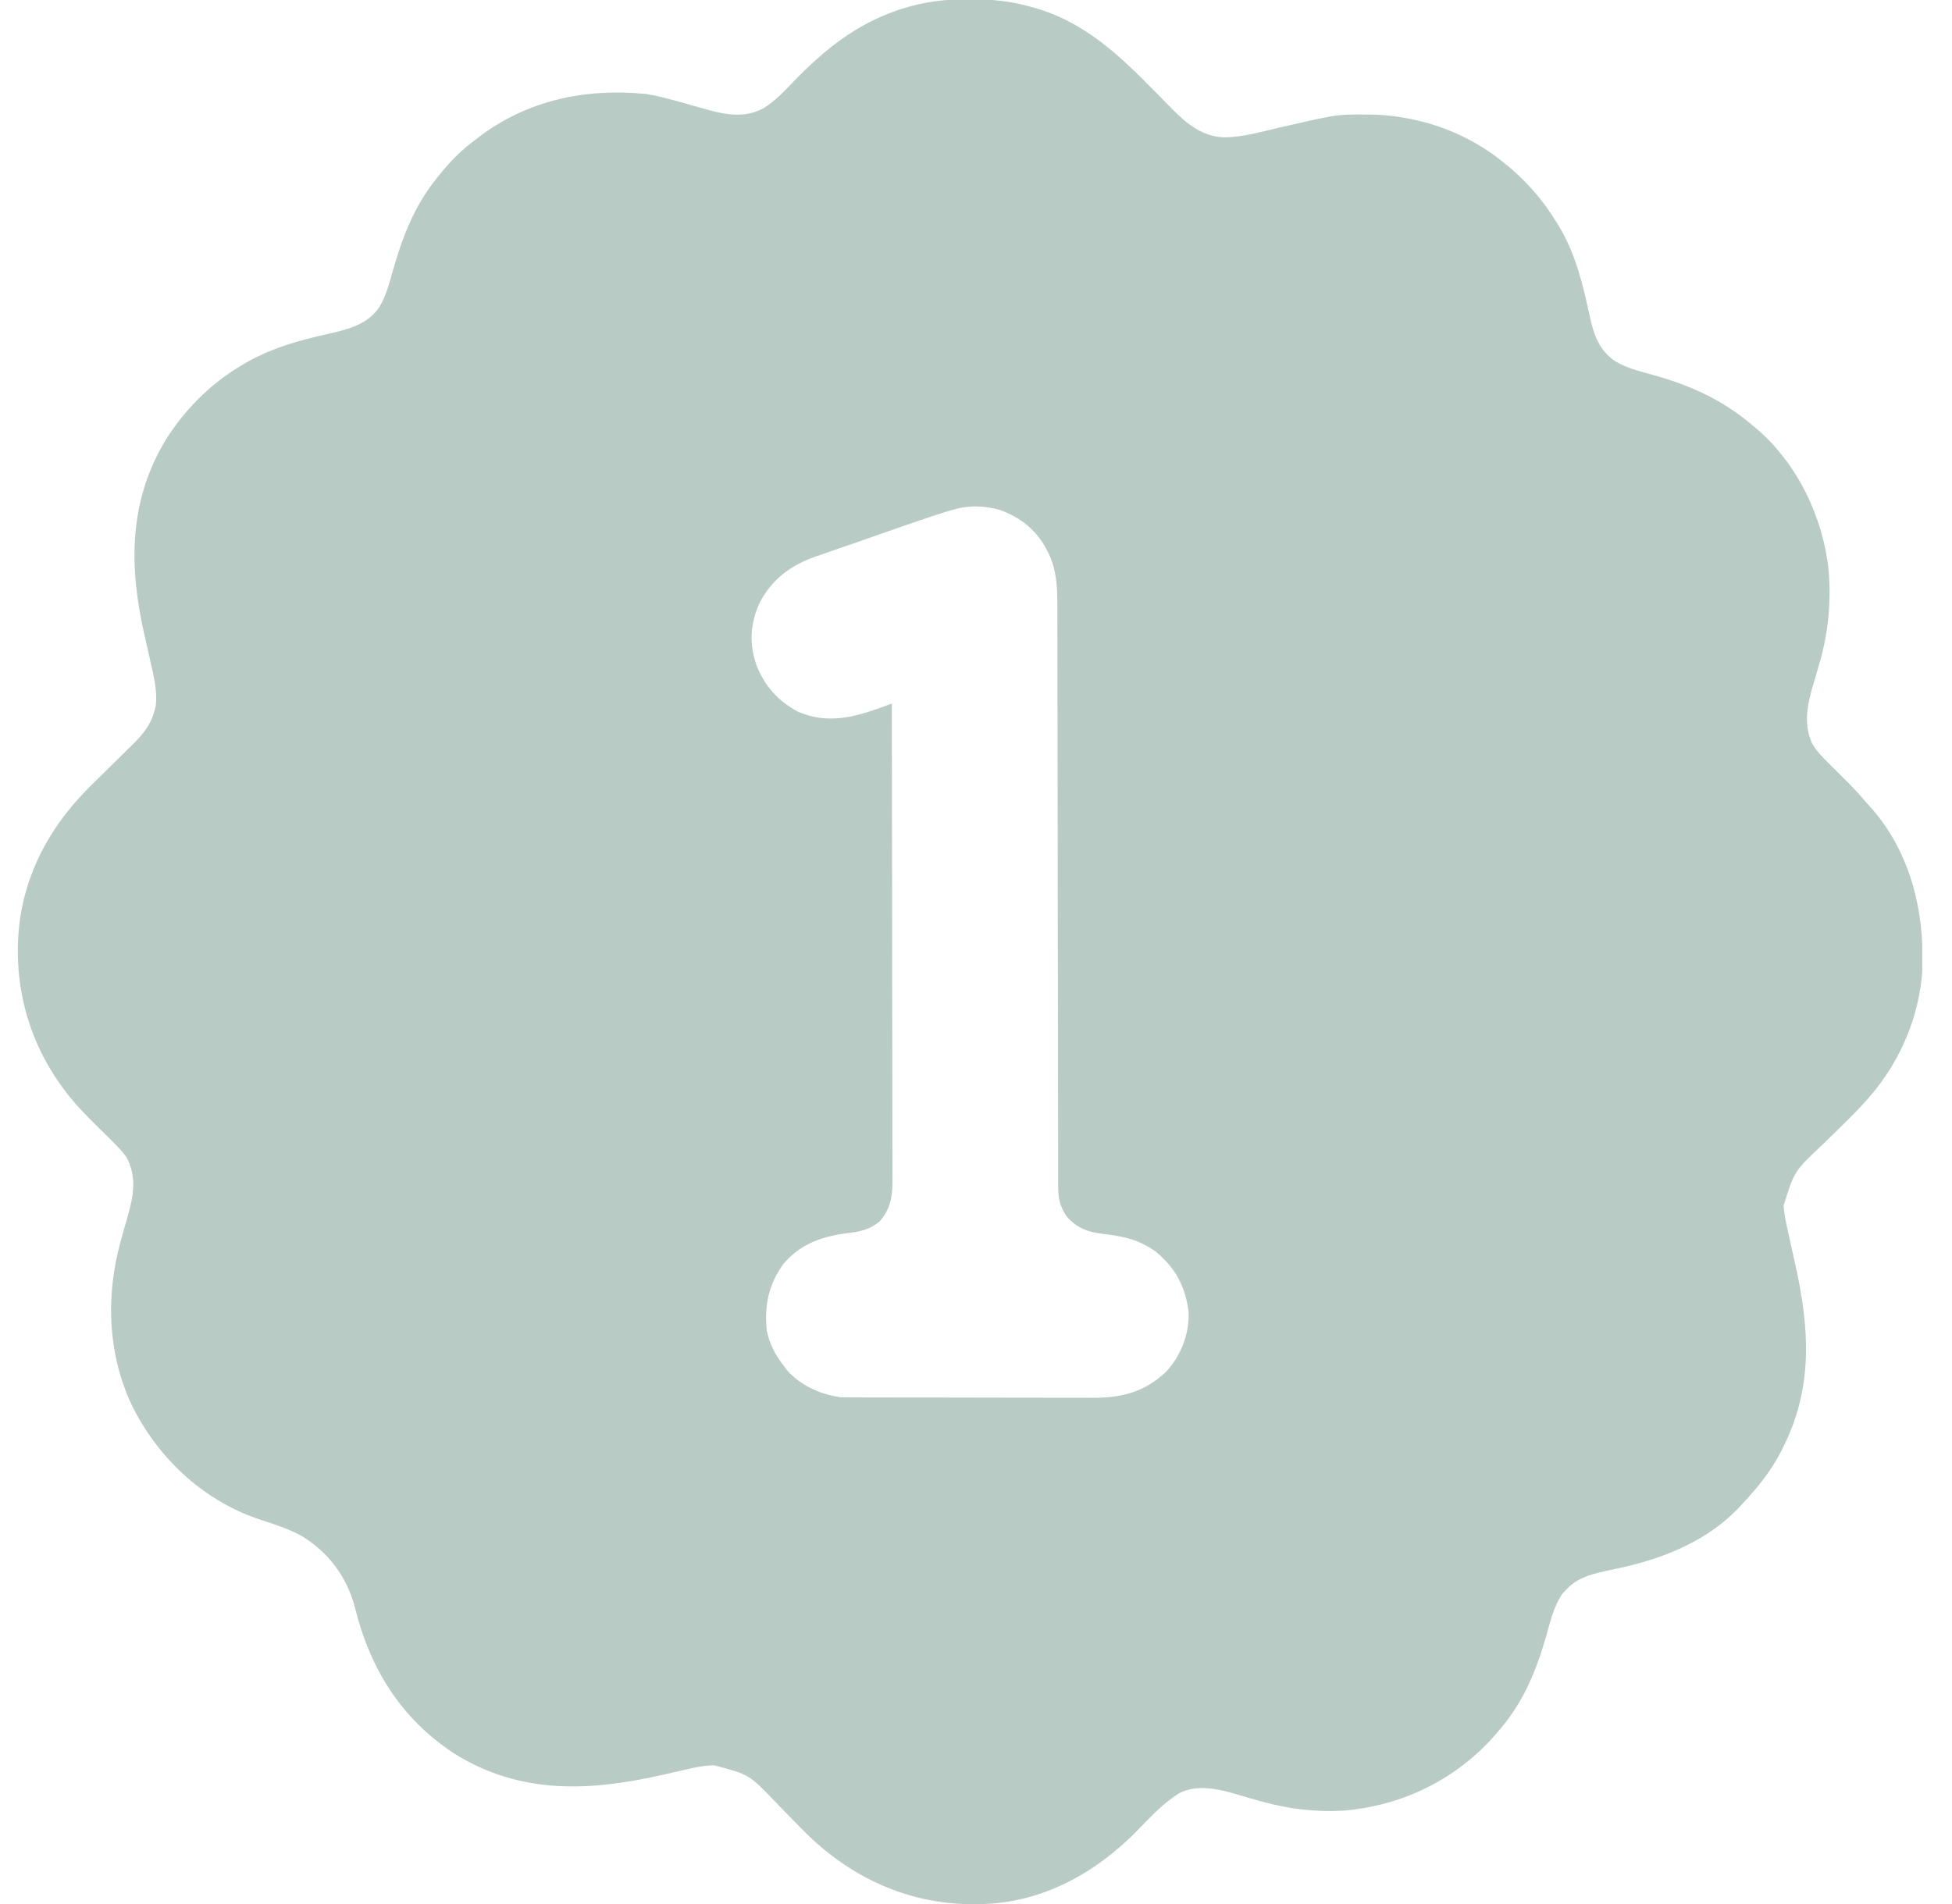 <svg xmlns="http://www.w3.org/2000/svg" fill="none" viewBox="0 0 41 40" height="40" width="41">
<g clip-path="url(#clip0_2207_4518)">
<path fill="#B9CBC5" d="M20.352 -0.015C20.39 -0.015 20.39 -0.015 20.428 -0.015C20.845 -0.013 21.238 0.025 21.64 0.14C21.663 0.146 21.686 0.153 21.71 0.159C22.778 0.457 23.518 1.166 24.273 1.937C24.363 2.028 24.453 2.119 24.542 2.21C24.583 2.252 24.583 2.252 24.624 2.294C24.934 2.607 25.257 2.868 25.711 2.886C26.1 2.883 26.479 2.772 26.856 2.684C28.076 2.403 28.076 2.403 28.654 2.406C28.71 2.406 28.71 2.406 28.768 2.406C29.097 2.411 29.41 2.447 29.731 2.522C29.755 2.527 29.779 2.533 29.803 2.538C30.422 2.684 31.017 2.97 31.517 3.362C31.536 3.377 31.554 3.392 31.574 3.407C32.038 3.774 32.401 4.188 32.708 4.693C32.721 4.714 32.733 4.735 32.746 4.756C33.096 5.337 33.251 5.988 33.391 6.644C33.476 7.032 33.591 7.372 33.939 7.596C34.16 7.726 34.397 7.789 34.643 7.855C35.463 8.077 36.152 8.377 36.806 8.932C36.831 8.952 36.855 8.973 36.881 8.994C37.752 9.73 38.297 10.874 38.411 12C38.46 12.653 38.405 13.267 38.227 13.896C38.215 13.937 38.215 13.937 38.203 13.979C38.164 14.119 38.123 14.258 38.081 14.396C37.96 14.803 37.882 15.194 38.052 15.601C38.147 15.773 38.278 15.904 38.417 16.042C38.46 16.085 38.503 16.128 38.546 16.171C38.615 16.24 38.684 16.309 38.754 16.378C38.887 16.51 39.016 16.643 39.137 16.787C39.171 16.828 39.207 16.869 39.244 16.908C40.11 17.844 40.422 19.105 40.379 20.35C40.324 21.323 39.925 22.277 39.293 23.012C39.273 23.035 39.253 23.059 39.233 23.083C39.056 23.284 38.869 23.471 38.678 23.658C38.651 23.684 38.624 23.711 38.596 23.739C38.482 23.85 38.368 23.962 38.254 24.072C37.689 24.604 37.689 24.604 37.464 25.325C37.475 25.521 37.518 25.706 37.561 25.896C37.58 25.982 37.599 26.068 37.617 26.154C37.647 26.288 37.677 26.422 37.707 26.556C38.003 27.889 38.088 29.113 37.471 30.368C37.452 30.408 37.432 30.448 37.412 30.489C37.199 30.904 36.914 31.255 36.596 31.594C36.564 31.628 36.564 31.628 36.532 31.664C35.896 32.341 35.009 32.715 34.12 32.918C34.085 32.926 34.085 32.926 34.049 32.934C33.934 32.96 33.818 32.986 33.702 33.01C33.38 33.079 33.095 33.167 32.872 33.422C32.84 33.457 32.84 33.457 32.807 33.493C32.629 33.764 32.556 34.09 32.469 34.398C32.257 35.129 31.986 35.777 31.482 36.357C31.445 36.4 31.445 36.4 31.408 36.444C30.59 37.381 29.463 37.933 28.224 38.038C27.634 38.071 27.079 38.007 26.509 37.848C26.481 37.841 26.453 37.833 26.424 37.825C26.282 37.785 26.14 37.745 25.999 37.702C25.599 37.586 25.144 37.47 24.755 37.68C24.428 37.888 24.171 38.164 23.904 38.44C23.038 39.332 21.927 39.958 20.659 40C20.619 40.001 20.58 40.003 20.54 40.004C19.186 40.028 17.989 39.514 17.009 38.59C16.89 38.475 16.775 38.357 16.659 38.238C16.634 38.212 16.609 38.187 16.583 38.16C16.479 38.054 16.375 37.948 16.273 37.841C15.734 37.279 15.734 37.279 14.999 37.086C14.795 37.088 14.606 37.128 14.408 37.175C14.371 37.183 14.334 37.191 14.295 37.2C14.177 37.227 14.059 37.254 13.94 37.281C12.401 37.632 10.947 37.71 9.555 36.848C8.427 36.114 7.771 35.057 7.454 33.767C7.288 33.126 6.896 32.607 6.33 32.264C6.059 32.119 5.781 32.026 5.489 31.933C4.315 31.551 3.377 30.693 2.812 29.608C2.265 28.514 2.21 27.26 2.53 26.092C2.538 26.064 2.546 26.035 2.554 26.006C2.593 25.862 2.634 25.719 2.676 25.576C2.802 25.138 2.883 24.73 2.655 24.308C2.563 24.179 2.453 24.069 2.34 23.958C2.288 23.906 2.235 23.854 2.183 23.802C2.154 23.773 2.125 23.745 2.096 23.716C2.067 23.686 2.037 23.657 2.007 23.627C1.978 23.598 1.948 23.569 1.918 23.539C1.717 23.338 1.528 23.137 1.359 22.907C1.333 22.872 1.307 22.837 1.281 22.801C0.531 21.758 0.241 20.496 0.432 19.227C0.614 18.141 1.153 17.242 1.936 16.478C1.998 16.417 2.06 16.356 2.122 16.294C2.218 16.2 2.314 16.105 2.411 16.01C2.505 15.918 2.599 15.825 2.693 15.732C2.722 15.704 2.751 15.676 2.78 15.647C2.994 15.435 3.172 15.225 3.246 14.928C3.259 14.88 3.259 14.88 3.272 14.831C3.307 14.525 3.234 14.22 3.165 13.923C3.148 13.846 3.131 13.77 3.114 13.693C3.087 13.574 3.06 13.456 3.033 13.337C2.707 11.904 2.699 10.529 3.485 9.234C3.861 8.637 4.368 8.115 4.967 7.741C4.988 7.727 5.01 7.714 5.032 7.7C5.627 7.329 6.262 7.152 6.941 7.003C7.338 6.913 7.74 6.801 7.973 6.443C8.109 6.213 8.173 5.967 8.245 5.711C8.447 4.993 8.697 4.334 9.17 3.748C9.195 3.717 9.195 3.717 9.22 3.685C9.447 3.401 9.683 3.16 9.976 2.942C10.007 2.918 10.038 2.894 10.071 2.869C11.098 2.098 12.303 1.85 13.569 1.974C13.812 2.012 14.045 2.077 14.282 2.142C14.307 2.149 14.332 2.156 14.358 2.163C14.487 2.199 14.614 2.235 14.742 2.272C15.178 2.397 15.609 2.502 16.031 2.277C16.281 2.125 16.473 1.916 16.674 1.707C17.32 1.041 17.972 0.515 18.861 0.212C18.889 0.203 18.917 0.193 18.946 0.184C19.409 0.036 19.868 -0.02 20.352 -0.015ZM19.981 10.718C19.956 10.725 19.931 10.733 19.905 10.741C19.518 10.859 19.138 10.994 18.756 11.127C18.675 11.156 18.594 11.184 18.512 11.212C18.353 11.268 18.195 11.323 18.036 11.379C17.881 11.433 17.725 11.487 17.57 11.54C17.459 11.578 17.349 11.617 17.239 11.655C17.203 11.667 17.166 11.68 17.128 11.693C16.611 11.875 16.228 12.159 15.965 12.644C15.758 13.087 15.728 13.509 15.889 13.975C16.064 14.418 16.347 14.734 16.771 14.956C17.395 15.219 17.945 15.068 18.549 14.848C18.584 14.835 18.618 14.823 18.653 14.81C18.692 14.796 18.692 14.796 18.732 14.781C18.735 16.096 18.737 17.412 18.738 18.727C18.738 18.883 18.738 19.038 18.738 19.193C18.738 19.224 18.738 19.255 18.738 19.287C18.739 19.788 18.739 20.288 18.74 20.789C18.741 21.302 18.742 21.816 18.742 22.33C18.742 22.647 18.743 22.964 18.744 23.281C18.744 23.498 18.744 23.715 18.744 23.933C18.744 24.058 18.744 24.184 18.745 24.309C18.745 24.445 18.745 24.581 18.745 24.717C18.745 24.757 18.746 24.796 18.746 24.837C18.744 25.156 18.695 25.407 18.483 25.653C18.253 25.848 18.042 25.877 17.749 25.913C17.231 25.986 16.81 26.142 16.456 26.55C16.142 26.99 16.053 27.42 16.105 27.951C16.161 28.232 16.282 28.46 16.456 28.686C16.477 28.715 16.497 28.744 16.519 28.773C16.804 29.102 17.223 29.291 17.646 29.352C17.727 29.355 17.808 29.357 17.888 29.357C17.912 29.357 17.935 29.357 17.959 29.357C18.038 29.358 18.116 29.358 18.194 29.358C18.25 29.358 18.307 29.358 18.363 29.358C18.516 29.359 18.668 29.359 18.821 29.359C18.916 29.359 19.012 29.359 19.108 29.359C19.407 29.36 19.706 29.36 20.005 29.36C20.35 29.36 20.695 29.361 21.039 29.362C21.306 29.363 21.573 29.363 21.84 29.363C21.999 29.363 22.158 29.363 22.317 29.364C22.467 29.365 22.617 29.365 22.767 29.364C22.822 29.364 22.877 29.365 22.931 29.365C23.552 29.369 24.038 29.251 24.495 28.815C24.807 28.479 24.981 28.025 24.967 27.566C24.901 27.037 24.696 26.645 24.286 26.303C23.925 26.037 23.586 25.97 23.146 25.919C22.855 25.884 22.627 25.799 22.424 25.578C22.279 25.387 22.226 25.198 22.226 24.958C22.226 24.913 22.226 24.868 22.225 24.821C22.225 24.771 22.226 24.722 22.226 24.672C22.226 24.619 22.225 24.566 22.225 24.513C22.225 24.367 22.225 24.221 22.225 24.076C22.225 23.919 22.224 23.762 22.224 23.604C22.224 23.332 22.223 23.06 22.223 22.787C22.223 22.393 22.222 21.999 22.222 21.605C22.22 20.964 22.219 20.324 22.218 19.684C22.218 19.646 22.218 19.607 22.218 19.568C22.218 19.296 22.218 19.024 22.217 18.752C22.217 18.442 22.217 18.132 22.216 17.821C22.216 17.783 22.216 17.745 22.216 17.706C22.215 17.068 22.214 16.43 22.213 15.793C22.212 15.4 22.212 15.007 22.212 14.614C22.212 14.344 22.211 14.075 22.21 13.805C22.21 13.65 22.21 13.494 22.21 13.339C22.21 13.196 22.21 13.054 22.209 12.911C22.209 12.86 22.209 12.809 22.209 12.757C22.21 12.35 22.198 11.954 22.005 11.587C21.993 11.563 21.98 11.54 21.968 11.515C21.756 11.126 21.425 10.868 21.01 10.715C20.659 10.615 20.33 10.611 19.981 10.718Z"></path>
</g>
<defs>
<clipPath id="clip0_2207_4518">
<rect transform="translate(0.375)" fill="white" height="40" width="40"></rect>
</clipPath>
</defs>
</svg>
